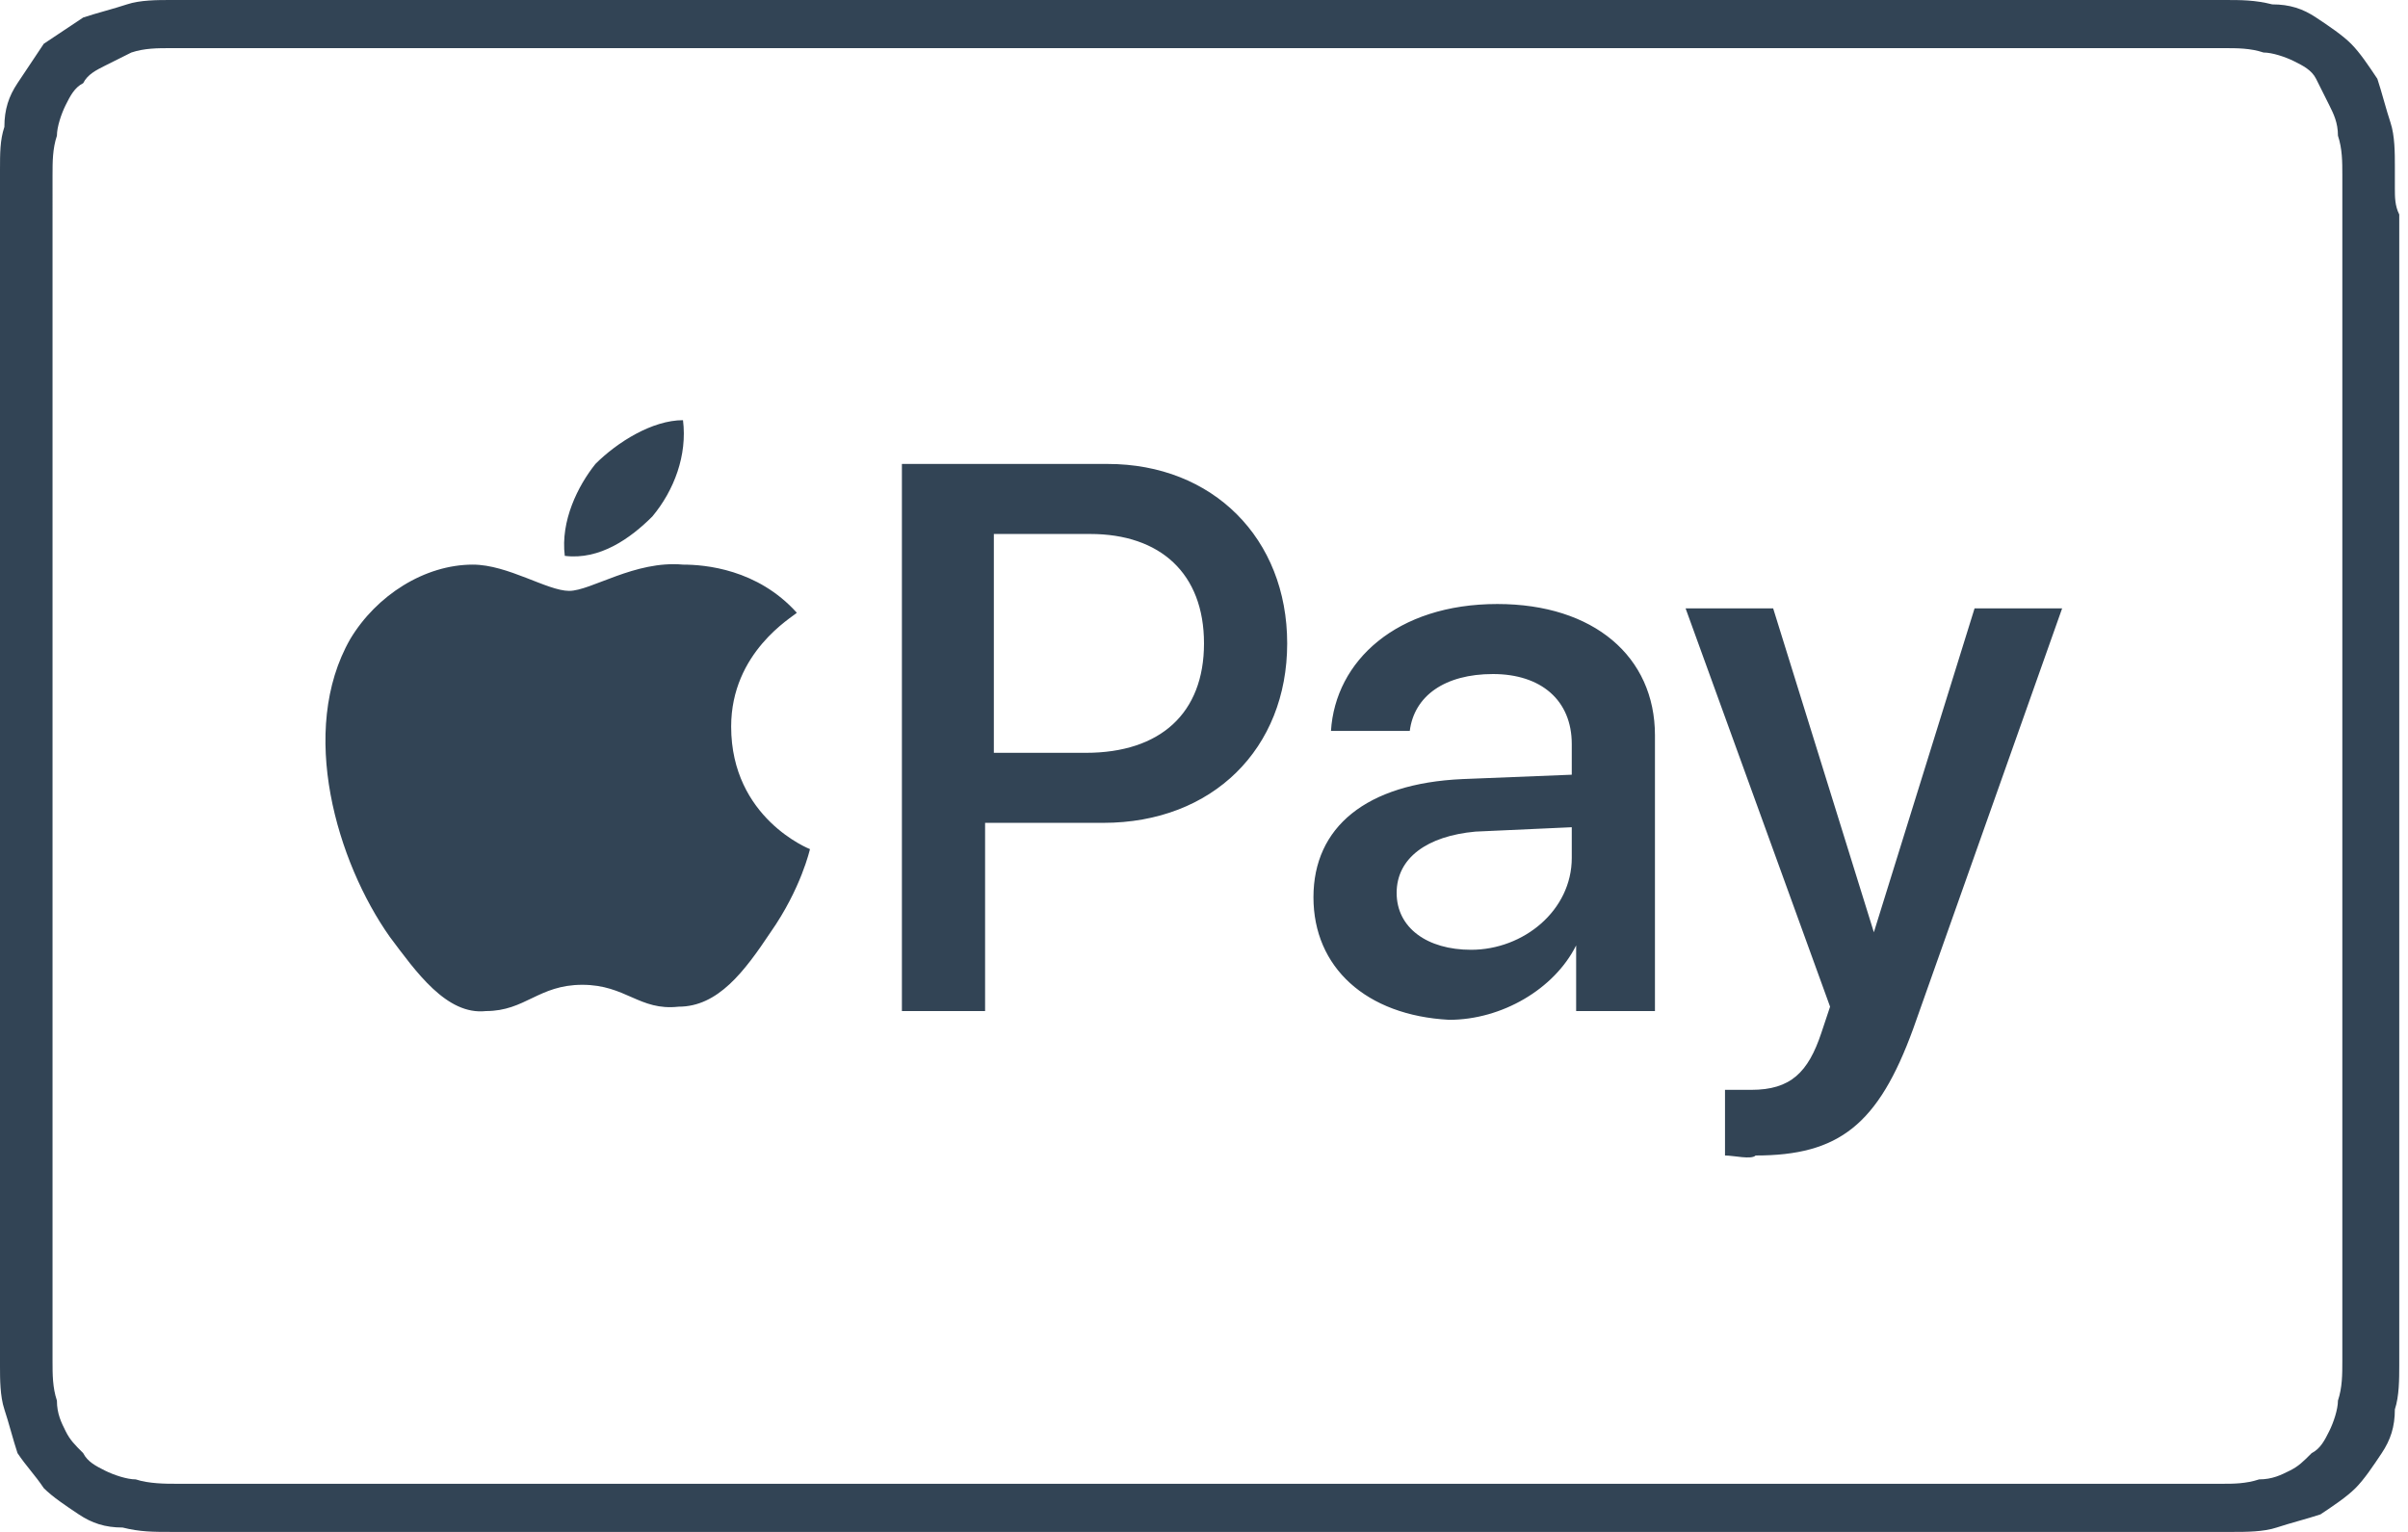 <svg xmlns="http://www.w3.org/2000/svg" viewBox="0 0 55 35"><path fill="#324455" d="M54.7 4.3v-.5c0-.3 0-.7-.1-1-.1-.3-.2-.7-.3-1-.2-.3-.4-.6-.6-.8-.2-.2-.5-.4-.8-.6-.3-.2-.6-.3-1-.3-.4-.1-.7-.1-1.1-.1H3.9c-.3 0-.7 0-1 .1-.3.1-.7.2-1 .3L1 1l-.6.9c-.2.3-.3.6-.3 1-.1.3-.1.6-.1 1v27.3c0 .3 0 .7.1 1 .1.3.2.7.3 1 .2.3.4.5.6.8.2.2.5.4.8.6.3.2.6.3 1 .3.4.1.7.1 1.1.1H51c.3 0 .7 0 1-.1.3-.1.7-.2 1-.3.3-.2.6-.4.8-.6.2-.2.4-.5.6-.8.2-.3.3-.6.3-1 .1-.3.1-.7.1-1V4.9c-.1-.2-.1-.4-.1-.6zm-1.2 25.8v1c0 .3 0 .6-.1.9 0 .2-.1.5-.2.7-.1.2-.2.4-.4.5-.2.2-.3.3-.5.4-.2.1-.4.2-.7.2-.3.1-.6.1-.8.1H4c-.2 0-.6 0-.9-.1-.2 0-.5-.1-.7-.2-.2-.1-.4-.2-.5-.4-.2-.2-.3-.3-.4-.5-.1-.2-.2-.4-.2-.7-.1-.3-.1-.6-.1-.9V4c0-.3 0-.6.1-.9 0-.2.1-.5.2-.7.1-.2.2-.4.4-.5.1-.2.3-.3.5-.4l.6-.3c.3-.1.6-.1.9-.1h46.9c.3 0 .6 0 .9.1.2 0 .5.1.7.2.2.1.4.2.5.4l.3.6c.1.2.2.4.2.7.1.3.1.6.1.9v26.1z"/><path fill="#324455" d="M14.9 11.8c.5-.6.8-1.4.7-2.2-.7 0-1.5.5-2 1-.4.5-.8 1.3-.7 2.1.8.1 1.5-.4 2-.9M15.6 12.9c-1.1-.1-2.1.6-2.6.6s-1.4-.6-2.2-.6c-1.1 0-2.2.7-2.8 1.7-1.2 2.1-.3 5.1.9 6.8.6.8 1.3 1.8 2.2 1.7.9 0 1.2-.6 2.2-.6 1 0 1.3.6 2.2.5.9 0 1.5-.8 2.1-1.7.7-1 .9-1.9.9-1.9s-1.8-.7-1.8-2.8c0-1.7 1.4-2.5 1.5-2.6-.9-1-2.1-1.1-2.6-1.1M25.3 10.6c2.4 0 4.1 1.7 4.1 4.1 0 2.4-1.7 4.1-4.2 4.1h-2.7v4.3h-1.9V10.6h4.7zm-2.7 6.6h2.2c1.7 0 2.7-.9 2.7-2.5s-1-2.5-2.6-2.5h-2.2v5zM30 20.5c0-1.6 1.2-2.6 3.4-2.7l2.5-.1V17c0-1-.7-1.6-1.8-1.6s-1.8.5-1.9 1.3h-1.8c.1-1.6 1.5-2.9 3.8-2.9 2.2 0 3.6 1.2 3.6 3v6.3H36v-1.5c-.5 1-1.7 1.7-2.9 1.7-1.9-.1-3.1-1.2-3.1-2.8zm5.9-.9v-.7l-2.2.1c-1.1.1-1.8.6-1.8 1.4 0 .8.7 1.3 1.7 1.3 1.2 0 2.3-.9 2.3-2.1zM39.4 26.4v-1.5h.6c.9 0 1.3-.4 1.6-1.3l.2-.6-3.3-9.1h2l2.3 7.4 2.3-7.4h2l-3.4 9.6c-.8 2.2-1.7 2.9-3.6 2.9-.1.1-.5 0-.7 0z"/></svg>